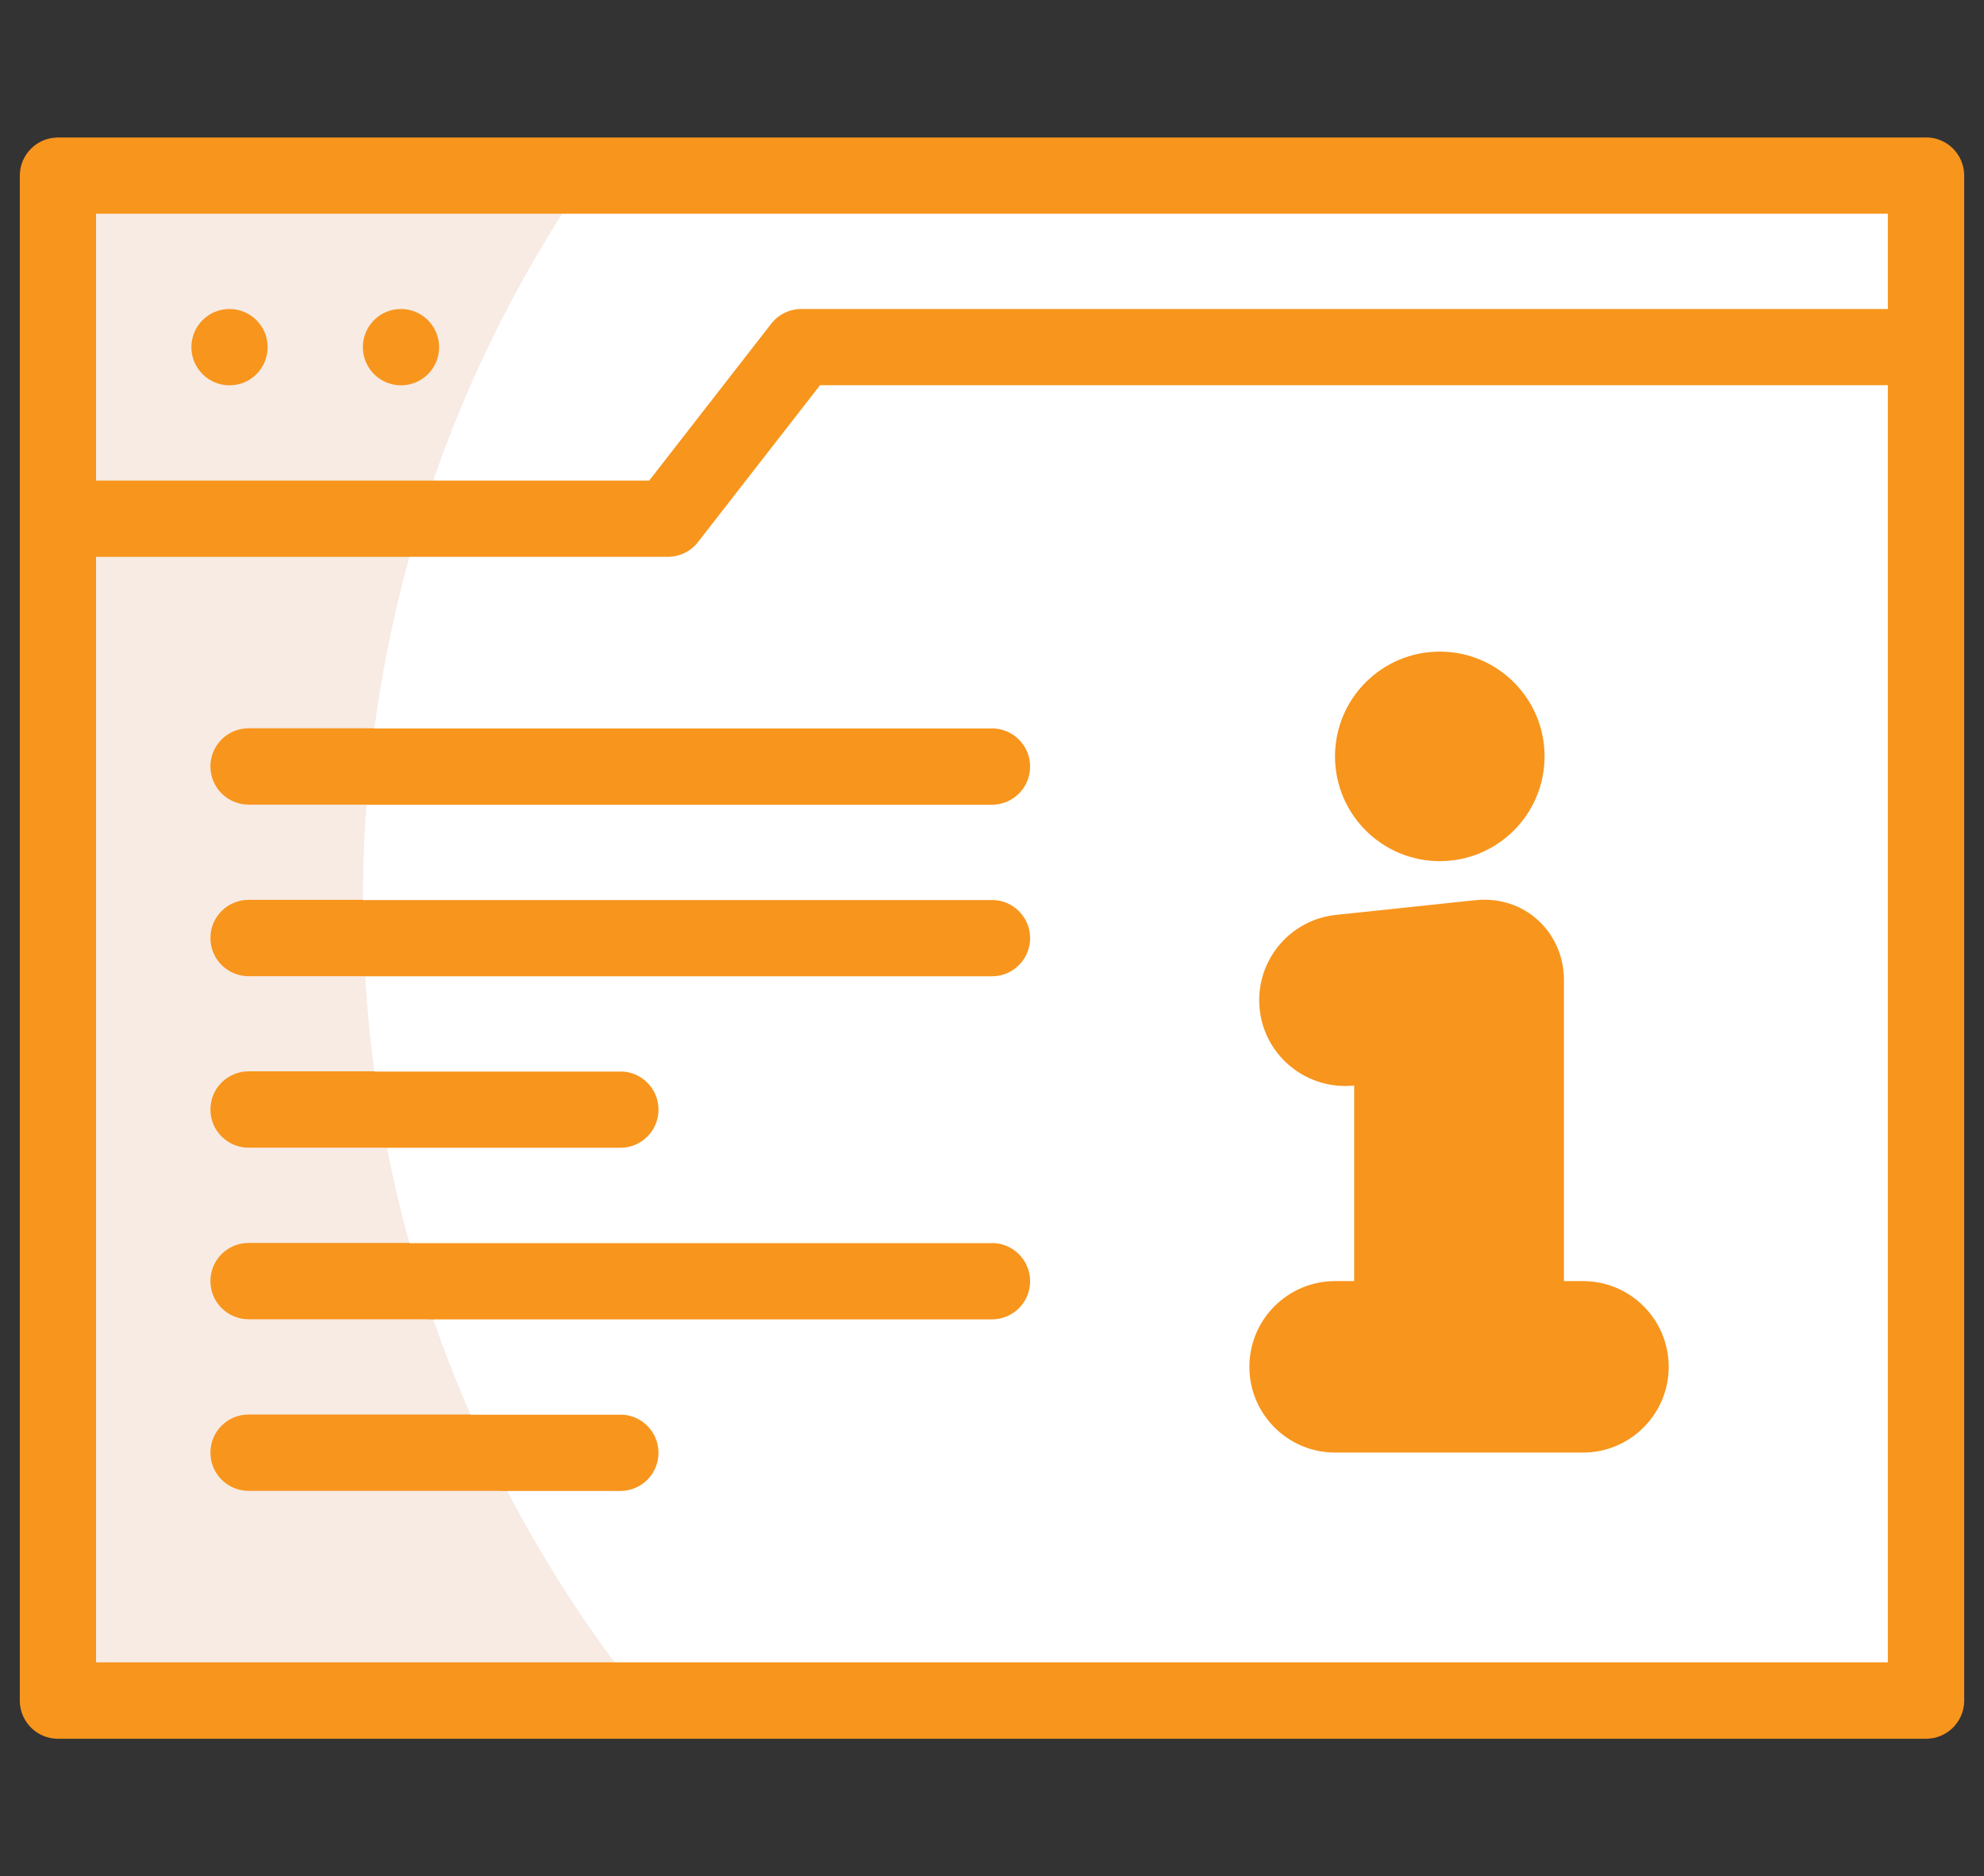 <svg xmlns="http://www.w3.org/2000/svg" id="a" viewBox="0 0 179.33 169.58"><rect x="0" y="0" width="179.33" height="169.58" fill="#333333" stroke="none"/><defs><style>.b,.c{fill:#fff;}.c,.d,.e{fill-rule:evenodd;}.d{fill:#eed4c6;opacity:.48;}.f,.e{fill:#f8951d;}</style></defs><path class="c" d="M5.24,15.87h168.85v137.84H5.24V15.87Z"></path><circle class="f" cx="130.14" cy="68.37" r="9.47"></circle><path class="e" d="M133.34,81.37l-12.59,1.33c-4.26.45-7.34,4.27-6.89,8.53s4.29,7.34,8.54,6.89v17.68h-1.72c-4.28,0-7.75,3.47-7.75,7.75s3.47,7.75,7.75,7.75h22.4c4.28,0,7.75-3.47,7.75-7.75s-3.47-7.75-7.75-7.75h-1.72v-27.22c0-4.28-3.53-7.68-8.01-7.21Z"></path><path class="d" d="M5.24,153.71h52.97c-15.89-19.82-25.4-44.98-25.4-72.36,0-24.3,7.49-46.85,20.28-65.47H5.24v137.84Z"></path><path class="c" d="M5.24,45.16l32.78,1.72h22.35l12.06-15.51h101.66v-15.51H5.24v29.29Z"></path><path class="d" d="M5.24,46.89h32.78c3.47-11.16,8.59-21.59,15.07-31.01H5.24v31.01Z"></path><path class="f" d="M20.75,34.83c-1.9,0-3.45-1.54-3.45-3.45s1.54-3.45,3.44-3.45h0c1.9,0,3.45,1.54,3.45,3.45s-1.54,3.45-3.45,3.45Z"></path><path class="f" d="M36.25,34.83c-1.9,0-3.45-1.54-3.45-3.45s1.54-3.45,3.44-3.45h0c1.9,0,3.45,1.54,3.45,3.45s-1.54,3.45-3.45,3.45Z"></path><path class="b" d="M51.76,34.83c-1.9,0-3.45-1.54-3.45-3.45s1.54-3.45,3.44-3.45h0c1.9,0,3.45,1.54,3.45,3.45s-1.54,3.45-3.45,3.45Z"></path><path class="e" d="M89.66,65.84c1.9,0,3.45,1.54,3.45,3.45s-1.54,3.45-3.45,3.45h-56.54c-3.74-1-3.2-5.84.71-6.89h55.83ZM56.07,127.87c1.9,0,3.45,1.54,3.45,3.45s-1.54,3.45-3.45,3.45h-10.22c-9.32-.32-11.54-5.85-3.3-6.89h13.53ZM89.66,112.36c1.9,0,3.45,1.54,3.45,3.45s-1.54,3.45-3.45,3.45h-50.51c-7.95-.32-7.51-6.29-2.15-6.89h52.65ZM56.07,96.85c1.9,0,3.45,1.54,3.45,3.45s-1.54,3.45-3.45,3.45h-21.09c-5.61-1.5-5.83-5.63-1.14-6.89h22.23ZM89.66,81.35c1.9,0,3.45,1.54,3.45,3.45s-1.54,3.45-3.45,3.45h-56.65c-3.6-.96-3.62-5.98-.2-6.89h56.86Z"></path><path class="e" d="M33.13,72.73h-10.66c-1.9,0-3.45-1.54-3.45-3.45s1.54-3.45,3.45-3.45h11.37c-.3,2.28-.55,4.57-.72,6.89ZM45.84,134.76h-23.37c-1.9,0-3.45-1.54-3.45-3.45s1.54-3.45,3.45-3.45h20.07c1.03,2.34,2.13,4.64,3.3,6.89ZM39.16,119.25h-16.69c-1.9,0-3.45-1.54-3.45-3.45s1.54-3.45,3.45-3.45h14.55c.65,2.33,1.36,4.63,2.15,6.89ZM34.98,103.74h-12.51c-1.9,0-3.45-1.54-3.45-3.45s1.54-3.45,3.45-3.45h11.37c.31,2.32.69,4.62,1.14,6.89ZM33.02,88.24h-10.55c-1.9,0-3.45-1.54-3.45-3.45s1.54-3.45,3.45-3.45h10.34c0,2.31.07,4.61.21,6.89Z"></path><path class="f" d="M174.09,12.43H5.24c-1.9,0-3.45,1.54-3.45,3.45v137.84c0,1.9,1.54,3.45,3.45,3.45h168.85c1.9,0,3.45-1.54,3.45-3.45V15.87c0-1.9-1.54-3.45-3.45-3.45ZM170.64,19.32v8.61h-98.21c-1.06,0-2.07.49-2.72,1.33l-11.03,14.18H8.68v-24.12h161.96ZM8.68,150.27V50.33h51.69c1.06,0,2.07-.49,2.72-1.33l11.03-14.18h96.52v115.44H8.68Z"></path></svg>